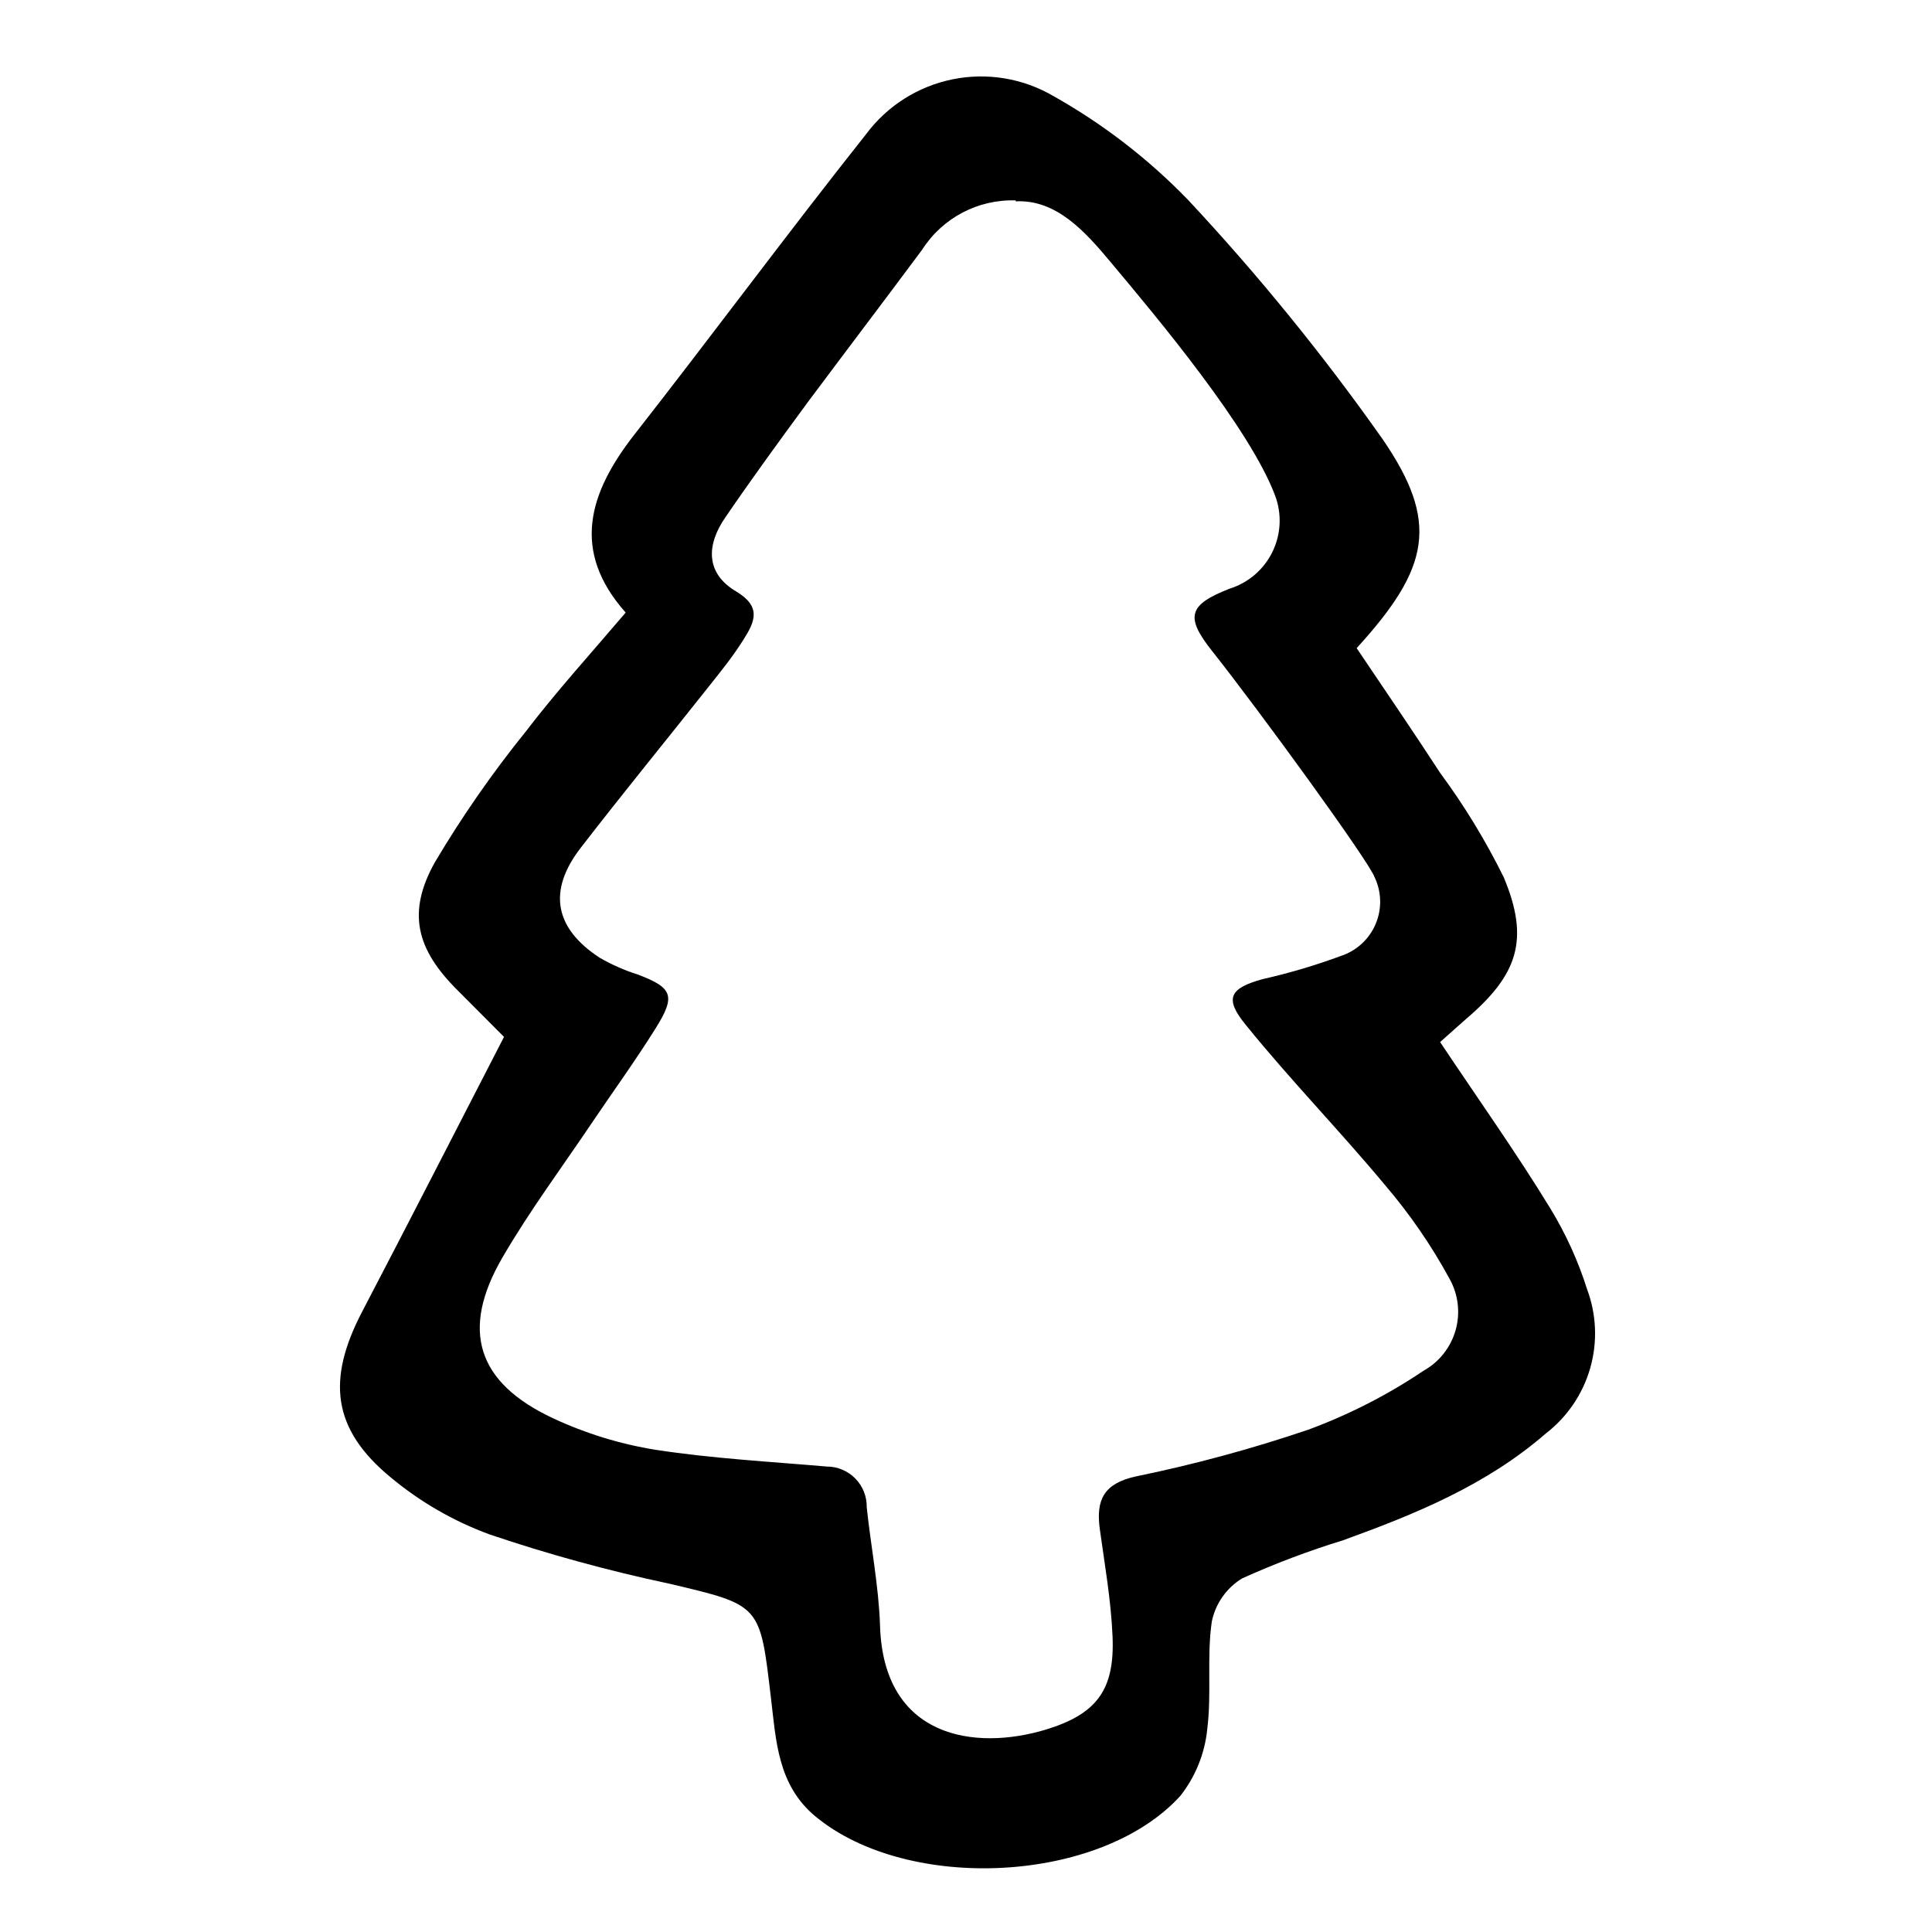 <?xml version="1.0" encoding="UTF-8"?>
<!-- Uploaded to: SVG Repo, www.svgrepo.com, Generator: SVG Repo Mixer Tools -->
<svg fill="#000000" width="800px" height="800px" version="1.1" viewBox="144 144 512 512" xmlns="http://www.w3.org/2000/svg">
 <path d="m277.57 418.79-12.344-12.391c-10.832-10.781-13.453-20.508-5.996-33.859 7.199-12.137 15.262-23.734 24.133-34.711 8.16-10.68 17.23-20.656 26.449-31.488-14.559-16.375-9.723-31.738 2.215-47.055 20.707-26.449 40.656-53.453 61.516-79.754 5.586-7.488 13.734-12.652 22.891-14.512s18.672-0.281 26.734 4.438c13.16 7.394 25.172 16.66 35.672 27.508 18.609 19.922 35.832 41.098 51.539 63.379 15.113 22.016 12.594 34.109-6.852 55.418 7.254 10.781 14.812 21.816 22.117 33.051 6.438 8.715 12.086 17.988 16.879 27.707 6.902 16.523 3.727 25.844-10.078 37.586l-6.801 6.047c10.078 15.113 20.152 29.27 29.172 44.031 4.113 6.731 7.394 13.938 9.773 21.461 2.508 6.707 2.801 14.039 0.832 20.922-1.969 6.883-6.09 12.953-11.766 17.32-15.77 13.703-34.562 21.363-53.758 28.312-9.102 2.801-18.02 6.164-26.699 10.078-4.172 2.539-7.09 6.699-8.062 11.484-1.359 9.371 0 19.145-1.211 28.566h0.004c-0.664 6.438-3.148 12.555-7.156 17.633-21.211 23.277-72.195 25.645-96.629 5.441-10.078-8.312-10.48-20.152-11.84-31.488-2.922-24.738-2.621-24.484-26.953-30.23v0.004c-16.113-3.418-32.008-7.773-47.613-13.051-9.531-3.504-18.391-8.617-26.195-15.113-15.469-12.746-17.027-25.844-7.559-43.934 12.445-23.828 24.688-47.762 37.586-72.801zm135.62-221.68c-10.016-0.336-19.461 4.648-24.84 13.102-10.078 13.551-20.152 26.801-30.23 40.305-7.406 10.078-14.762 20.152-21.816 30.48-5.039 7.203-5.492 14.812 2.719 19.699 6.852 4.082 5.039 8.012 2.016 12.797s-5.742 8.062-8.766 11.891c-11.438 14.461-23.125 28.719-34.359 43.277-8.816 11.387-7.004 21.312 5.039 29.172l0.004-0.004c3.188 1.84 6.566 3.324 10.074 4.434 9.32 3.527 10.078 5.691 4.684 14.309-5.391 8.613-11.035 16.375-16.574 24.586-8.062 11.992-16.777 23.68-24.031 36.172-11.133 19.195-6.699 33.102 13.453 42.523 8.637 4.035 17.793 6.852 27.207 8.363 15.113 2.316 30.23 3.125 45.344 4.434 2.84 0 5.562 1.141 7.551 3.168 1.992 2.027 3.082 4.773 3.027 7.613 1.109 10.48 3.176 20.906 3.527 31.387 0.906 29.875 25.191 33.199 43.883 27.559 13.602-4.133 18.34-10.578 17.734-24.738-0.402-9.523-2.066-18.941-3.375-28.414-1.059-7.707 1.008-12.09 9.574-13.957h-0.004c15.477-3.176 30.738-7.312 45.695-12.391 10.762-3.973 21.012-9.215 30.531-15.621 4.141-2.309 7.195-6.172 8.492-10.734 1.293-4.566 0.723-9.457-1.59-13.598-4.824-8.871-10.566-17.215-17.129-24.887-11.992-14.41-25.191-27.961-36.879-42.422-5.793-7.055-4.281-9.723 4.484-12.141 7.047-1.59 13.98-3.644 20.754-6.148 4.113-1.359 7.441-4.418 9.145-8.395 1.707-3.981 1.625-8.5-0.227-12.414-1.512-4.281-30.531-44.133-42.977-59.852-7.254-9.117-6.551-12.344 4.586-16.676 4.953-1.562 9.043-5.094 11.309-9.762 2.269-4.672 2.516-10.066 0.684-14.926-6.699-17.734-30.781-46.602-43.48-61.715-6.902-8.312-14.559-16.777-25.238-16.223z"/>
</svg>
